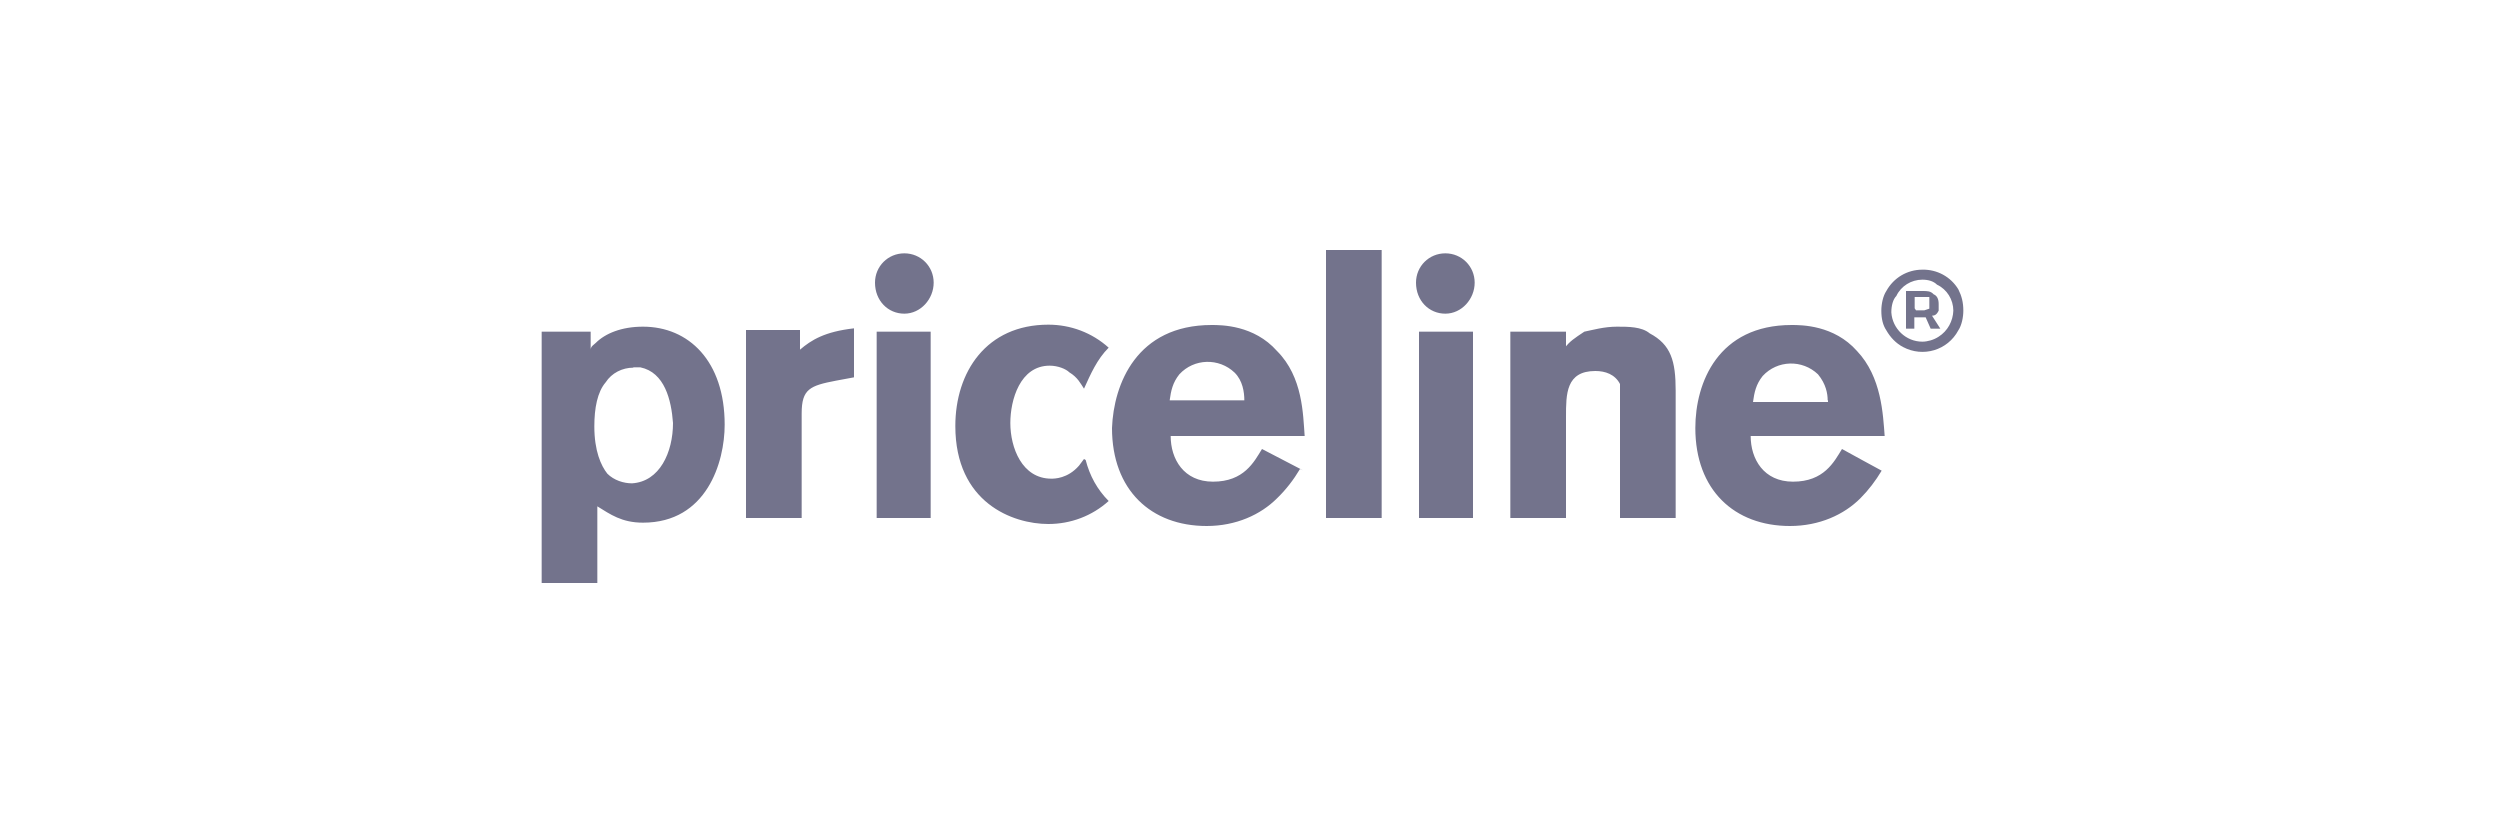 <svg width="180" height="60" viewBox="0 0 180 60" fill="none" xmlns="http://www.w3.org/2000/svg">
<g clip-path="url(#clip0_10743_7374)">
<path d="M131.592 28.824C131.592 28.344 131.472 27.648 130.896 26.952C129.768 25.872 127.968 25.92 126.912 27.072C126.432 27.672 126.312 28.248 126.216 28.944H131.616V28.824H131.592ZM135.48 33.888C135.048 34.608 134.544 35.28 133.944 35.88C132.768 37.056 130.992 37.872 128.88 37.872C124.872 37.872 122.064 35.28 122.064 30.816C122.064 27.528 123.72 23.4 129 23.4C129.696 23.4 132.048 23.4 133.704 25.272C135.48 27.144 135.576 29.856 135.696 31.392H126.048C126.048 33.048 126.984 34.68 129.096 34.68C131.328 34.68 132.048 33.264 132.624 32.328C132.648 32.352 135.48 33.888 135.48 33.888ZM112.656 25.056C113.016 24.576 113.352 24.36 114.072 23.88C114.672 23.76 115.488 23.52 116.424 23.52C117.24 23.52 118.2 23.52 118.776 24C120.312 24.816 120.648 25.992 120.648 28.128V37.296H116.64V29.76V27.648C116.28 26.952 115.584 26.712 114.864 26.712C112.752 26.712 112.752 28.368 112.752 30V37.296H108.744V23.88H112.752V25.056H112.656ZM106.176 20.352C106.176 21.528 105.24 22.584 104.064 22.584C102.888 22.584 101.952 21.648 101.952 20.352C101.952 19.176 102.888 18.24 104.064 18.24C105.24 18.24 106.176 19.176 106.176 20.352ZM102.168 23.88H106.056V37.296H102.168V23.76V23.88ZM99.48 18V37.296H95.472V18H99.48ZM89.592 28.824C89.592 28.224 89.472 27.408 88.896 26.832C87.768 25.752 85.968 25.8 84.912 26.952C84.432 27.552 84.312 28.128 84.216 28.824C84.168 28.824 89.592 28.824 89.592 28.824ZM93.6 33.768C93.144 34.536 92.592 35.256 91.944 35.88C90.768 37.056 88.992 37.872 86.88 37.872C82.872 37.872 80.064 35.28 80.064 30.816C80.184 27.648 81.84 23.4 87.24 23.4C87.936 23.4 90.288 23.4 91.944 25.272C93.816 27.144 93.816 29.856 93.936 31.392H84.288C84.288 33.048 85.224 34.68 87.336 34.68C89.568 34.68 90.288 33.264 90.864 32.328L93.816 33.864L93.6 33.768ZM78.048 33.048L77.688 33.528C76.872 34.464 75.912 34.464 75.696 34.464C73.584 34.464 72.744 32.232 72.744 30.456C72.744 28.8 73.44 26.328 75.576 26.328C76.176 26.328 76.752 26.568 76.992 26.808C77.592 27.168 77.808 27.624 78.048 27.984C78.528 26.928 78.984 25.872 79.824 25.032C78.624 23.952 77.088 23.376 75.48 23.376C71.016 23.376 68.784 26.784 68.784 30.672C68.784 36.192 72.912 37.728 75.48 37.728C77.088 37.728 78.624 37.152 79.824 36.072C79.008 35.256 78.456 34.248 78.168 33.12L78.048 33.048ZM67.224 20.352C67.224 21.528 66.288 22.584 65.112 22.584C63.936 22.584 63 21.648 63 20.352C63 19.176 63.936 18.24 65.112 18.24C66.288 18.24 67.224 19.176 67.224 20.352ZM63.12 23.88H67.008V37.296H63.12V23.76V23.88ZM57.6 25.176C58.416 24.48 59.376 23.88 61.488 23.64V27.168L60.192 27.408C58.32 27.768 57.72 28.008 57.72 29.76V37.296H53.712V23.76H57.6V25.296V25.176ZM45.6 26.472C44.808 26.472 44.04 26.856 43.608 27.528C43.008 28.224 42.792 29.4 42.792 30.696C42.792 32.472 43.272 33.528 43.728 34.104C44.208 34.584 44.904 34.8 45.504 34.8C47.496 34.68 48.456 32.568 48.456 30.456C48.336 28.8 47.856 26.808 46.104 26.448H45.48H45.6V26.472ZM42.528 25.176C42.528 24.936 42.768 24.816 42.888 24.696C43.584 24 44.76 23.52 46.296 23.52C49.584 23.52 52.176 25.992 52.176 30.576C52.176 33.288 50.88 37.632 46.296 37.632C44.76 37.632 43.944 37.032 43.008 36.456V41.976H39V23.88H42.528V25.056V25.176Z" fill="#73738C"/>
<path fill-rule="evenodd" clip-rule="evenodd" d="M138.408 19.416C139.464 19.392 140.448 19.92 141 20.832C141.24 21.312 141.36 21.768 141.36 22.368C141.36 22.848 141.24 23.424 141 23.784C140.232 25.224 138.456 25.752 137.016 24.984C136.512 24.72 136.104 24.288 135.816 23.784C135.576 23.424 135.456 22.968 135.456 22.368C135.456 21.888 135.576 21.312 135.816 20.952C136.344 19.992 137.328 19.416 138.408 19.416ZM138.408 24.6C138.768 24.6 139.224 24.48 139.584 24.24C140.232 23.832 140.616 23.112 140.64 22.368C140.64 21.576 140.184 20.832 139.464 20.496C139.224 20.256 138.864 20.136 138.408 20.136C137.616 20.136 136.872 20.592 136.536 21.312C136.296 21.552 136.176 22.008 136.176 22.488C136.248 23.664 137.232 24.6 138.408 24.6ZM139.584 21.888V22.368C139.464 22.608 139.344 22.728 139.104 22.728L139.704 23.664H139.008L138.648 22.848H137.832V23.664H137.232V20.952H138.408C138.768 20.952 139.008 20.952 139.224 21.192C139.464 21.288 139.584 21.528 139.584 21.888ZM137.952 22.344H138.552L138.912 22.224V21.744V21.384H137.856V22.2L137.952 22.344Z" fill="#73738C"/>
</g>
<defs>
<clipPath id="clip0_10743_7374">
<rect width="180" height="60" fill="white"/>
</clipPath>
</defs>
</svg>
